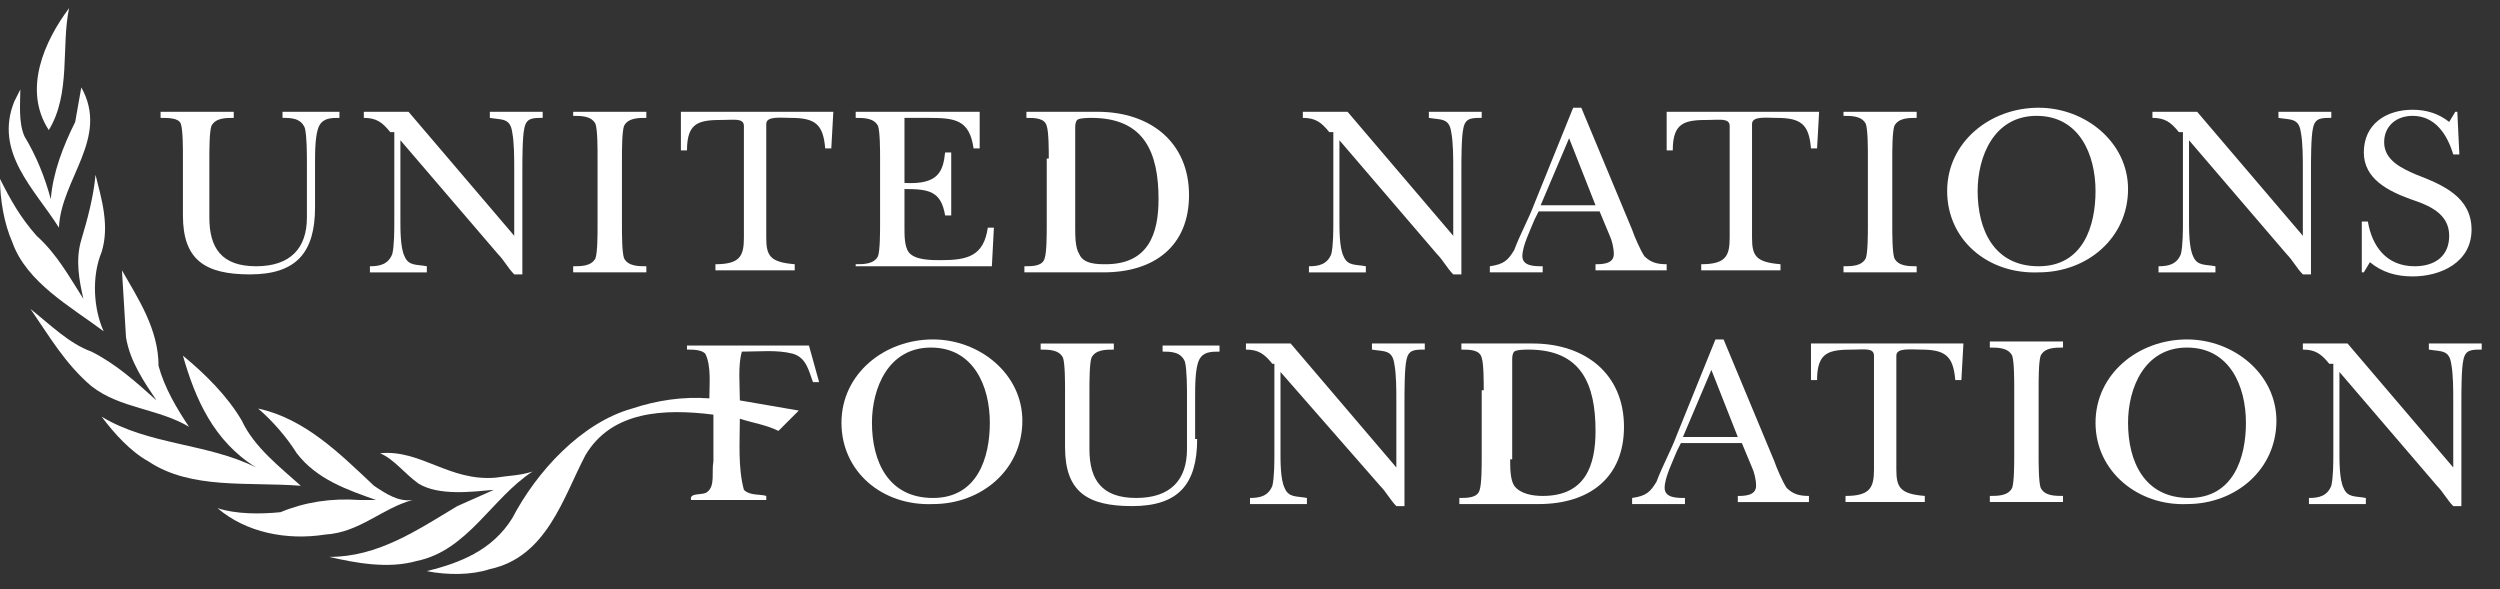 <?xml version="1.0" encoding="utf-8"?>
<!-- Generator: Adobe Illustrator 18.1.1, SVG Export Plug-In . SVG Version: 6.00 Build 0)  -->
<svg version="1.1" id="Layer_1" xmlns="http://www.w3.org/2000/svg" xmlns:xlink="http://www.w3.org/1999/xlink" x="0px" y="0px"
	 viewBox="0 0 123 29" enable-background="new 0 0 123 29" xml:space="preserve">
<rect x="0" y="0" width="123" height="29" fill="#333333" stroke="none"/>
<g>
	<g>
		<path fill="#FFFFFF" d="M2.4,6.4c-1.3-2-0.2-4.4,1-6C3,2.3,3.5,4.6,2.4,6.4z"/>
		<path fill="#FFFFFF" d="M2.9,11.2C1.7,9.3-0.3,7.5,0.7,5L1,4.4C1,5.1,0.9,6,1.2,6.7c0.6,1,1,2,1.3,3.1C2.6,8.5,3.1,7.2,3.7,6
			l0.3-1.7C5.4,6.8,3,8.8,2.9,11.2z"/>
		<path fill="#FFFFFF" d="M5,12.4c-0.5,1.2-0.4,2.8,0.1,3.9c-1.6-1.2-3.8-2.4-4.5-4.4C0.2,11,0,9.8,0,8.8c0.5,1,1,1.9,1.8,2.8
			c1,0.9,1.6,2,2.3,3.1c-0.2-0.9-0.4-1.9-0.1-2.9c0.3-1,0.6-2.1,0.7-3.2C5,9.8,5.4,11.1,5,12.4z"/>
		<path fill="#FFFFFF" d="M7.8,18c0.3,1.1,0.9,2.1,1.5,3c-1.5-0.9-3.4-0.9-4.8-2c-1.3-1.1-2.1-2.5-3-3.8c1,0.8,1.9,1.7,3,2.1
			c1.2,0.6,2.2,1.5,3.2,2.4c-0.6-0.9-1.3-1.9-1.5-3.1L6,13.3C6.8,14.7,7.8,16.2,7.8,18z"/>
		<path fill="#FFFFFF" d="M40.3,18.8H40c-0.2-0.5-0.3-1.2-1-1.4c-0.8-0.2-1.6-0.1-2.5-0.1c-0.2,0.7-0.1,1.6-0.1,2.4l2.9,0.5l-1,1
			c-0.6-0.3-1.3-0.4-1.9-0.6c0,1.1-0.1,2.4,0.2,3.5c0.3,0.3,0.8,0.2,1.1,0.3c0,0,0,0.1,0,0.2h-3.7c-0.1-0.4,0.6-0.2,0.8-0.4
			c0.4-0.3,0.2-1,0.3-1.5v-2.3c-2.4-0.3-5-0.2-6.3,2c-1.1,2.1-1.9,5-4.7,5.6c-0.9,0.3-2.1,0.3-3.1,0.1c1.6-0.4,3.2-1,4.2-2.6
			c1.2-2.3,3.4-4.7,5.9-5.4c1.2-0.4,2.5-0.6,3.8-0.5c0-0.7,0.1-1.6-0.2-2.2c-0.2-0.2-0.6-0.2-0.9-0.2V17h6L40.3,18.8z"/>
		<path fill="#FFFFFF" d="M11.9,20.7c0.6,1.3,1.9,2.3,2.9,3.2c-2.6-0.2-5.4,0.2-7.5-1.2c-0.9-0.5-1.7-1.4-2.3-2.2
			c2.3,1.4,5.2,1.3,7.6,2.5c-2.1-1.3-3-3.4-3.6-5.5C10.1,18.4,11.2,19.5,11.9,20.7z"/>
		<path fill="#FFFFFF" d="M18.4,23.9c0.6,0.4,1.2,0.8,1.9,0.7c-1.5,0.4-2.6,1.6-4.3,1.7c-1.9,0.3-3.9-0.1-5.3-1.3
			c0.9,0.3,2.1,0.3,3.1,0.2c1.2-0.5,2.5-0.7,3.9-0.6l0.8,0c-1.4-0.5-2.9-1-3.9-2.3c-0.5-0.8-1.2-1.6-1.9-2.2
			C15,20.6,16.7,22.3,18.4,23.9z"/>
		<path fill="#FFFFFF" d="M24.4,23.5c0.6-0.1,1.2-0.1,1.8-0.3c-2,1.3-3.2,3.9-5.7,4.4c-1.4,0.4-3,0.1-4.3-0.2c2.4,0,4.3-1.3,6.3-2.5
			l1.8-0.8c-1.1,0.1-2.7,0.3-3.7-0.3c-0.7-0.5-1.2-1.2-1.9-1.5C20.7,22.1,22.1,23.7,24.4,23.5z"/>
	</g>
	<g>
		<path fill="#FFFFFF" d="M15.5,10.2c0,2.2-0.9,3.3-3.2,3.3c-2.2,0-3.3-0.7-3.3-2.9V7.7c0-0.4,0-1.3-0.1-1.6
			C8.8,5.8,8.3,5.8,7.9,5.8V5.5c0.6,0,1.2,0,1.7,0c0.6,0,1.2,0,1.9,0v0.3c-0.4,0-0.9,0-1.1,0.4c-0.1,0.3-0.1,1.2-0.1,1.6v2.9
			c0,1.5,0.6,2.4,2.3,2.4c1.7,0,2.5-0.9,2.5-2.4V8c0-0.4,0-1.3-0.1-1.7c-0.2-0.5-0.7-0.5-1.1-0.5V5.5c0.5,0,0.9,0,1.4,0
			c0.5,0,0.9,0,1.4,0v0.3c-0.4,0-0.8,0-1,0.4c-0.2,0.4-0.2,1.3-0.2,1.8V10.2z"/>
		<path fill="#FFFFFF" d="M19.2,6.5c-0.4-0.5-0.7-0.7-1.3-0.7V5.5c0.4,0,0.8,0,1.2,0c0.3,0,0.6,0,1,0l5.2,6.1h0V8.3
			c0-0.5,0-1.3-0.1-1.8c-0.1-0.7-0.5-0.6-1.1-0.7V5.5c0.5,0,0.9,0,1.3,0c0.4,0,0.8,0,1.3,0v0.3c-0.5,0-0.8,0-0.9,0.5
			c-0.1,0.4-0.1,1.6-0.1,2.1v5.1h-0.4c-0.3-0.3-0.5-0.7-0.8-1l-4.8-5.6h0v4c0,0.4,0,1.3,0.2,1.7c0.2,0.5,0.6,0.4,1.1,0.5v0.3
			c-0.5,0-0.9,0-1.4,0c-0.5,0-0.9,0-1.4,0v-0.3c0.5,0,0.9-0.1,1.1-0.6c0.1-0.4,0.1-1.2,0.1-1.6V6.5z"/>
		<path fill="#FFFFFF" d="M29.4,7.7c0-0.4,0-1.3-0.1-1.6c-0.2-0.4-0.7-0.4-1.1-0.4V5.5c0.6,0,1.2,0,1.8,0c0.6,0,1.2,0,1.8,0v0.3
			c-0.4,0-0.9,0-1.1,0.4c-0.1,0.3-0.1,1.2-0.1,1.6v3.3c0,0.4,0,1.3,0.1,1.6c0.2,0.4,0.7,0.4,1.1,0.4v0.3c-0.6,0-1.2,0-1.8,0
			c-0.6,0-1.2,0-1.8,0v-0.3c0.4,0,0.9,0,1.1-0.4c0.1-0.3,0.1-1.2,0.1-1.6V7.7z"/>
		<path fill="#FFFFFF" d="M40.9,7.3h-0.3c-0.1-1.2-0.5-1.5-1.7-1.5c-0.5,0-1.2-0.1-1.2,0.3v5.6c0,0.9,0.2,1.2,1.4,1.3v0.3
			c-0.7,0-1.4,0-2,0c-0.6,0-1.3,0-1.9,0v-0.3c1.2,0,1.4-0.4,1.4-1.3V6.2c0-0.4-0.5-0.3-1-0.3c-1.2,0-1.8,0.1-1.8,1.5h-0.3V5.5h7.5
			L40.9,7.3z"/>
		<path fill="#FFFFFF" d="M43.3,7.8c0-0.4,0-1.3-0.1-1.6c-0.2-0.4-0.7-0.4-1.1-0.4V5.5h6.1v1.8h-0.3c-0.2-1.4-0.9-1.5-2.2-1.5h-0.9
			c-0.2,0-0.3,0-0.3,0c0,0,0,0.2,0,0.4v2.8c1.7,0.1,1.9-0.6,2-1.5h0.3c0,0.5,0,1.1,0,1.6c0,0.5,0,1,0,1.5h-0.3
			c-0.2-1.2-0.8-1.3-2-1.3v1.9c0,0.4,0,0.9,0.2,1.2c0.3,0.4,1.1,0.4,1.6,0.4c1.3,0,2.1-0.2,2.3-1.6h0.3l-0.1,1.9h-6.7V13
			c0.4,0,0.9,0,1.1-0.4c0.1-0.3,0.1-1.2,0.1-1.6V7.8z"/>
		<path fill="#FFFFFF" d="M51.6,7.8c0-0.4,0-1.3-0.1-1.6c-0.1-0.4-0.6-0.4-1-0.4V5.5c0.5,0,1,0,1.5,0c0.7,0,1.3,0,2,0
			c2.6,0,4.5,1.5,4.5,4.1c0,2.5-1.7,3.8-4.2,3.8c-0.7,0-1.5,0-2.2,0c-0.6,0-1.1,0-1.7,0v-0.3c0.4,0,0.9,0,1-0.4
			c0.1-0.3,0.1-1.2,0.1-1.6V7.8z M52.9,11.2c0,0.4,0,1,0.2,1.3C53.3,13,54,13,54.4,13c2.1,0,2.6-1.5,2.6-3.2c0-2.3-0.7-4-3.3-4
			c-0.1,0-0.6,0-0.7,0.1c-0.1,0.1-0.1,0.3-0.1,0.4V11.2z"/>
		<path fill="#FFFFFF" d="M65.4,6.5c-0.4-0.5-0.7-0.7-1.3-0.7V5.5c0.4,0,0.8,0,1.2,0c0.3,0,0.6,0,1,0l5.2,6.1h0V8.3
			c0-0.5,0-1.3-0.1-1.8c-0.1-0.7-0.5-0.6-1.1-0.7V5.5c0.5,0,0.9,0,1.3,0c0.4,0,0.8,0,1.3,0v0.3c-0.5,0-0.8,0-0.9,0.5
			c-0.1,0.4-0.1,1.6-0.1,2.1v5.1h-0.4c-0.3-0.3-0.5-0.7-0.8-1l-4.8-5.6h0v4c0,0.4,0,1.3,0.2,1.7c0.2,0.5,0.6,0.4,1.1,0.5v0.3
			c-0.5,0-0.9,0-1.4,0c-0.5,0-0.9,0-1.4,0v-0.3c0.5,0,0.9-0.1,1.1-0.6c0.1-0.4,0.1-1.2,0.1-1.6V6.5z"/>
		<path fill="#FFFFFF" d="M75.5,10.8c-0.2,0.5-0.6,1.3-0.6,1.8c0,0.5,0.6,0.5,1,0.5v0.3c-0.5,0-0.9,0-1.3,0c-0.4,0-0.8,0-1.3,0v-0.3
			c0.7-0.1,0.9-0.3,1.2-0.8c0.3-0.8,0.7-1.5,1-2.3l1.9-4.7h0.4l2.5,6c0.1,0.3,0.4,1,0.6,1.3c0.3,0.3,0.6,0.4,1.1,0.4v0.3
			c-0.6,0-1.2,0-1.7,0c-0.6,0-1.2,0-1.8,0v-0.3c0.3,0,0.9,0,0.9-0.5c0-0.3-0.1-0.7-0.2-0.9l-0.5-1.2h-3L75.5,10.8z M78.5,10.1
			l-1.3-3.3l-1.4,3.3H78.5z"/>
		<path fill="#FFFFFF" d="M89.4,7.3h-0.3c-0.1-1.2-0.5-1.5-1.7-1.5c-0.5,0-1.2-0.1-1.2,0.3v5.6c0,0.9,0.2,1.2,1.4,1.3v0.3
			c-0.7,0-1.4,0-2,0c-0.6,0-1.3,0-1.9,0v-0.3c1.2,0,1.4-0.4,1.4-1.3V6.2c0-0.4-0.5-0.3-1-0.3c-1.2,0-1.8,0.1-1.8,1.5h-0.3V5.5h7.5
			L89.4,7.3z"/>
		<path fill="#FFFFFF" d="M91.9,7.7c0-0.4,0-1.3-0.1-1.6c-0.2-0.4-0.7-0.4-1.1-0.4V5.5c0.6,0,1.2,0,1.8,0c0.6,0,1.2,0,1.8,0v0.3
			c-0.4,0-0.9,0-1.1,0.4c-0.1,0.3-0.1,1.2-0.1,1.6v3.3c0,0.4,0,1.3,0.1,1.6c0.2,0.4,0.7,0.4,1.1,0.4v0.3c-0.6,0-1.2,0-1.8,0
			c-0.6,0-1.2,0-1.8,0v-0.3c0.4,0,0.9,0,1.1-0.4c0.1-0.3,0.1-1.2,0.1-1.6V7.7z"/>
		<path fill="#FFFFFF" d="M95.8,9.4c0-2.4,2.1-4.1,4.5-4.1c2.3,0,4.4,1.7,4.4,4c0,2.4-2,4.1-4.4,4.1C97.8,13.5,95.8,11.8,95.8,9.4z
			 M97.3,9.4c0,1.9,0.8,3.7,3,3.7c2.2,0,2.8-2,2.8-3.7c0-1.8-0.8-3.7-2.9-3.7C98.1,5.7,97.3,7.7,97.3,9.4z"/>
		<path fill="#FFFFFF" d="M107.2,6.5c-0.4-0.5-0.7-0.7-1.3-0.7V5.5c0.4,0,0.8,0,1.2,0c0.3,0,0.6,0,1,0l5.2,6.1h0V8.3
			c0-0.5,0-1.3-0.1-1.8c-0.1-0.7-0.5-0.6-1.1-0.7V5.5c0.5,0,0.9,0,1.3,0c0.4,0,0.8,0,1.3,0v0.3c-0.5,0-0.8,0-0.9,0.5
			c-0.1,0.4-0.1,1.6-0.1,2.1v5.1h-0.4c-0.3-0.3-0.5-0.7-0.8-1l-4.8-5.6h0v4c0,0.4,0,1.3,0.2,1.7c0.2,0.5,0.6,0.4,1.1,0.5v0.3
			c-0.5,0-0.9,0-1.4,0c-0.5,0-0.9,0-1.4,0v-0.3c0.5,0,0.9-0.1,1.1-0.6c0.1-0.4,0.1-1.2,0.1-1.6V6.5z"/>
		<path fill="#FFFFFF" d="M116.2,10.9h0.3c0.2,1.2,0.9,2.2,2.3,2.2c1,0,1.7-0.5,1.7-1.5c0-1.1-1-1.5-1.9-1.8c-1.1-0.4-2.3-1-2.3-2.3
			c0-1.4,1.1-2.1,2.4-2.1c0.7,0,1.3,0.2,1.8,0.6l0.3-0.5h0.1l0.1,2.1h-0.3c-0.3-1-0.9-1.9-2-1.9c-0.8,0-1.4,0.5-1.4,1.3
			c0,0.9,0.9,1.3,1.6,1.6c1.3,0.5,2.7,1.1,2.7,2.7c0,1.6-1.5,2.3-2.9,2.3c-0.8,0-1.5-0.2-2.1-0.7l-0.3,0.5h-0.1V10.9z"/>
	</g>
	<g>
		<path fill="#FFFFFF" d="M41.4,20.8c0-2.4,2.1-4.1,4.5-4.1c2.3,0,4.4,1.7,4.4,4c0,2.4-2,4.1-4.4,4.1C43.4,24.9,41.4,23.2,41.4,20.8
			z M42.9,20.8c0,1.9,0.8,3.7,3,3.7c2.2,0,2.8-2,2.8-3.7c0-1.8-0.8-3.7-2.9-3.7C43.7,17.1,42.9,19.1,42.9,20.8z"/>
		<path fill="#FFFFFF" d="M58.9,21.6c0,2.2-0.9,3.3-3.2,3.3c-2.2,0-3.3-0.7-3.3-2.9v-2.8c0-0.4,0-1.3-0.1-1.6
			c-0.2-0.4-0.7-0.4-1.1-0.4v-0.3c0.6,0,1.2,0,1.7,0c0.6,0,1.2,0,1.9,0v0.3c-0.4,0-0.9,0-1.1,0.4c-0.1,0.3-0.1,1.2-0.1,1.6v2.9
			c0,1.5,0.6,2.4,2.3,2.4c1.7,0,2.5-0.9,2.5-2.4v-2.6c0-0.4,0-1.3-0.1-1.7c-0.2-0.5-0.7-0.5-1.1-0.5v-0.3c0.5,0,0.9,0,1.4,0
			c0.5,0,0.9,0,1.4,0v0.3c-0.4,0-0.8,0-1,0.4c-0.2,0.4-0.2,1.3-0.2,1.8V21.6z"/>
		<path fill="#FFFFFF" d="M62.6,17.9c-0.4-0.5-0.7-0.7-1.3-0.7v-0.3c0.4,0,0.8,0,1.2,0c0.3,0,0.6,0,1,0l5.2,6.1h0v-3.3
			c0-0.5,0-1.3-0.1-1.8c-0.1-0.7-0.5-0.6-1.1-0.7v-0.3c0.5,0,0.9,0,1.3,0c0.4,0,0.8,0,1.3,0v0.3c-0.5,0-0.8,0-0.9,0.5
			c-0.1,0.4-0.1,1.6-0.1,2.1v5.1h-0.4c-0.3-0.3-0.5-0.7-0.8-1L63,18.3h0v4c0,0.4,0,1.3,0.2,1.7c0.2,0.5,0.6,0.4,1.1,0.5v0.3
			c-0.5,0-0.9,0-1.4,0c-0.5,0-0.9,0-1.4,0v-0.3c0.5,0,0.9-0.1,1.1-0.6c0.1-0.4,0.1-1.2,0.1-1.6V17.9z"/>
		<path fill="#FFFFFF" d="M73,19.2c0-0.4,0-1.3-0.1-1.6c-0.1-0.4-0.6-0.4-1-0.4v-0.3c0.5,0,1,0,1.5,0c0.7,0,1.3,0,2,0
			c2.6,0,4.5,1.5,4.5,4.1c0,2.5-1.7,3.8-4.2,3.8c-0.7,0-1.5,0-2.2,0c-0.6,0-1.1,0-1.7,0v-0.3c0.4,0,0.9,0,1-0.4
			c0.1-0.3,0.1-1.2,0.1-1.6V19.2z M74.3,22.6c0,0.4,0,1,0.2,1.3c0.3,0.4,0.9,0.5,1.4,0.5c2.1,0,2.6-1.5,2.6-3.2c0-2.3-0.7-4-3.3-4
			c-0.1,0-0.6,0-0.7,0.1c-0.1,0.1-0.1,0.3-0.1,0.4V22.6z"/>
		<path fill="#FFFFFF" d="M82.5,22.2c-0.2,0.5-0.6,1.3-0.6,1.8c0,0.5,0.6,0.5,1,0.5v0.3c-0.5,0-0.9,0-1.3,0c-0.4,0-0.8,0-1.3,0v-0.3
			c0.7-0.1,0.9-0.3,1.2-0.8c0.3-0.8,0.7-1.5,1-2.3l1.9-4.7h0.4l2.5,6c0.1,0.3,0.4,1,0.6,1.3c0.3,0.3,0.6,0.4,1.1,0.4l0,0.3
			c-0.6,0-1.2,0-1.7,0c-0.6,0-1.2,0-1.8,0v-0.3c0.3,0,0.9,0,0.9-0.5c0-0.3-0.1-0.7-0.2-0.9l-0.5-1.2h-3L82.5,22.2z M85.5,21.5
			l-1.3-3.3l-1.4,3.3H85.5z"/>
		<path fill="#FFFFFF" d="M96.5,18.7h-0.3c-0.1-1.2-0.5-1.5-1.7-1.5c-0.5,0-1.2-0.1-1.2,0.3v5.6c0,0.9,0.2,1.2,1.4,1.3v0.3
			c-0.7,0-1.4,0-2,0c-0.6,0-1.3,0-1.9,0v-0.3c1.2,0,1.4-0.4,1.4-1.3v-5.6c0-0.4-0.5-0.3-1-0.3c-1.2,0-1.8,0.1-1.8,1.5h-0.3v-1.8h7.5
			L96.5,18.7z"/>
		<path fill="#FFFFFF" d="M99.1,19.1c0-0.4,0-1.3-0.1-1.6c-0.2-0.4-0.7-0.4-1.1-0.4v-0.3c0.6,0,1.2,0,1.8,0c0.6,0,1.2,0,1.8,0v0.3
			c-0.4,0-0.9,0-1.1,0.4c-0.1,0.3-0.1,1.2-0.1,1.6v3.3c0,0.4,0,1.3,0.1,1.6c0.2,0.4,0.7,0.4,1.1,0.4v0.3c-0.6,0-1.2,0-1.8,0
			c-0.6,0-1.2,0-1.8,0v-0.3c0.4,0,0.9,0,1.1-0.4c0.1-0.3,0.1-1.2,0.1-1.6V19.1z"/>
		<path fill="#FFFFFF" d="M103.1,20.8c0-2.4,2.1-4.1,4.5-4.1c2.3,0,4.4,1.7,4.4,4c0,2.4-2,4.1-4.4,4.1
			C105.2,24.9,103.1,23.2,103.1,20.8z M104.7,20.8c0,1.9,0.8,3.7,3,3.7c2.2,0,2.8-2,2.8-3.7c0-1.8-0.8-3.7-2.9-3.7
			C105.5,17.1,104.7,19.1,104.7,20.8z"/>
		<path fill="#FFFFFF" d="M114.6,17.9c-0.4-0.5-0.7-0.7-1.3-0.7v-0.3c0.4,0,0.8,0,1.2,0c0.3,0,0.6,0,1,0l5.2,6.1h0v-3.3
			c0-0.5,0-1.3-0.1-1.8c-0.1-0.7-0.5-0.6-1.1-0.7v-0.3c0.5,0,0.9,0,1.3,0c0.4,0,0.8,0,1.3,0v0.3c-0.5,0-0.8,0-0.9,0.5
			c-0.1,0.4-0.1,1.6-0.1,2.1v5.1h-0.4c-0.3-0.3-0.5-0.7-0.8-1l-4.8-5.6h0v4c0,0.4,0,1.3,0.2,1.7c0.2,0.5,0.6,0.4,1.1,0.5v0.3
			c-0.5,0-0.9,0-1.4,0c-0.5,0-0.9,0-1.4,0v-0.3c0.5,0,0.9-0.1,1.1-0.6c0.1-0.4,0.1-1.2,0.1-1.6V17.9z"/>
	</g>
</g>
</svg>
